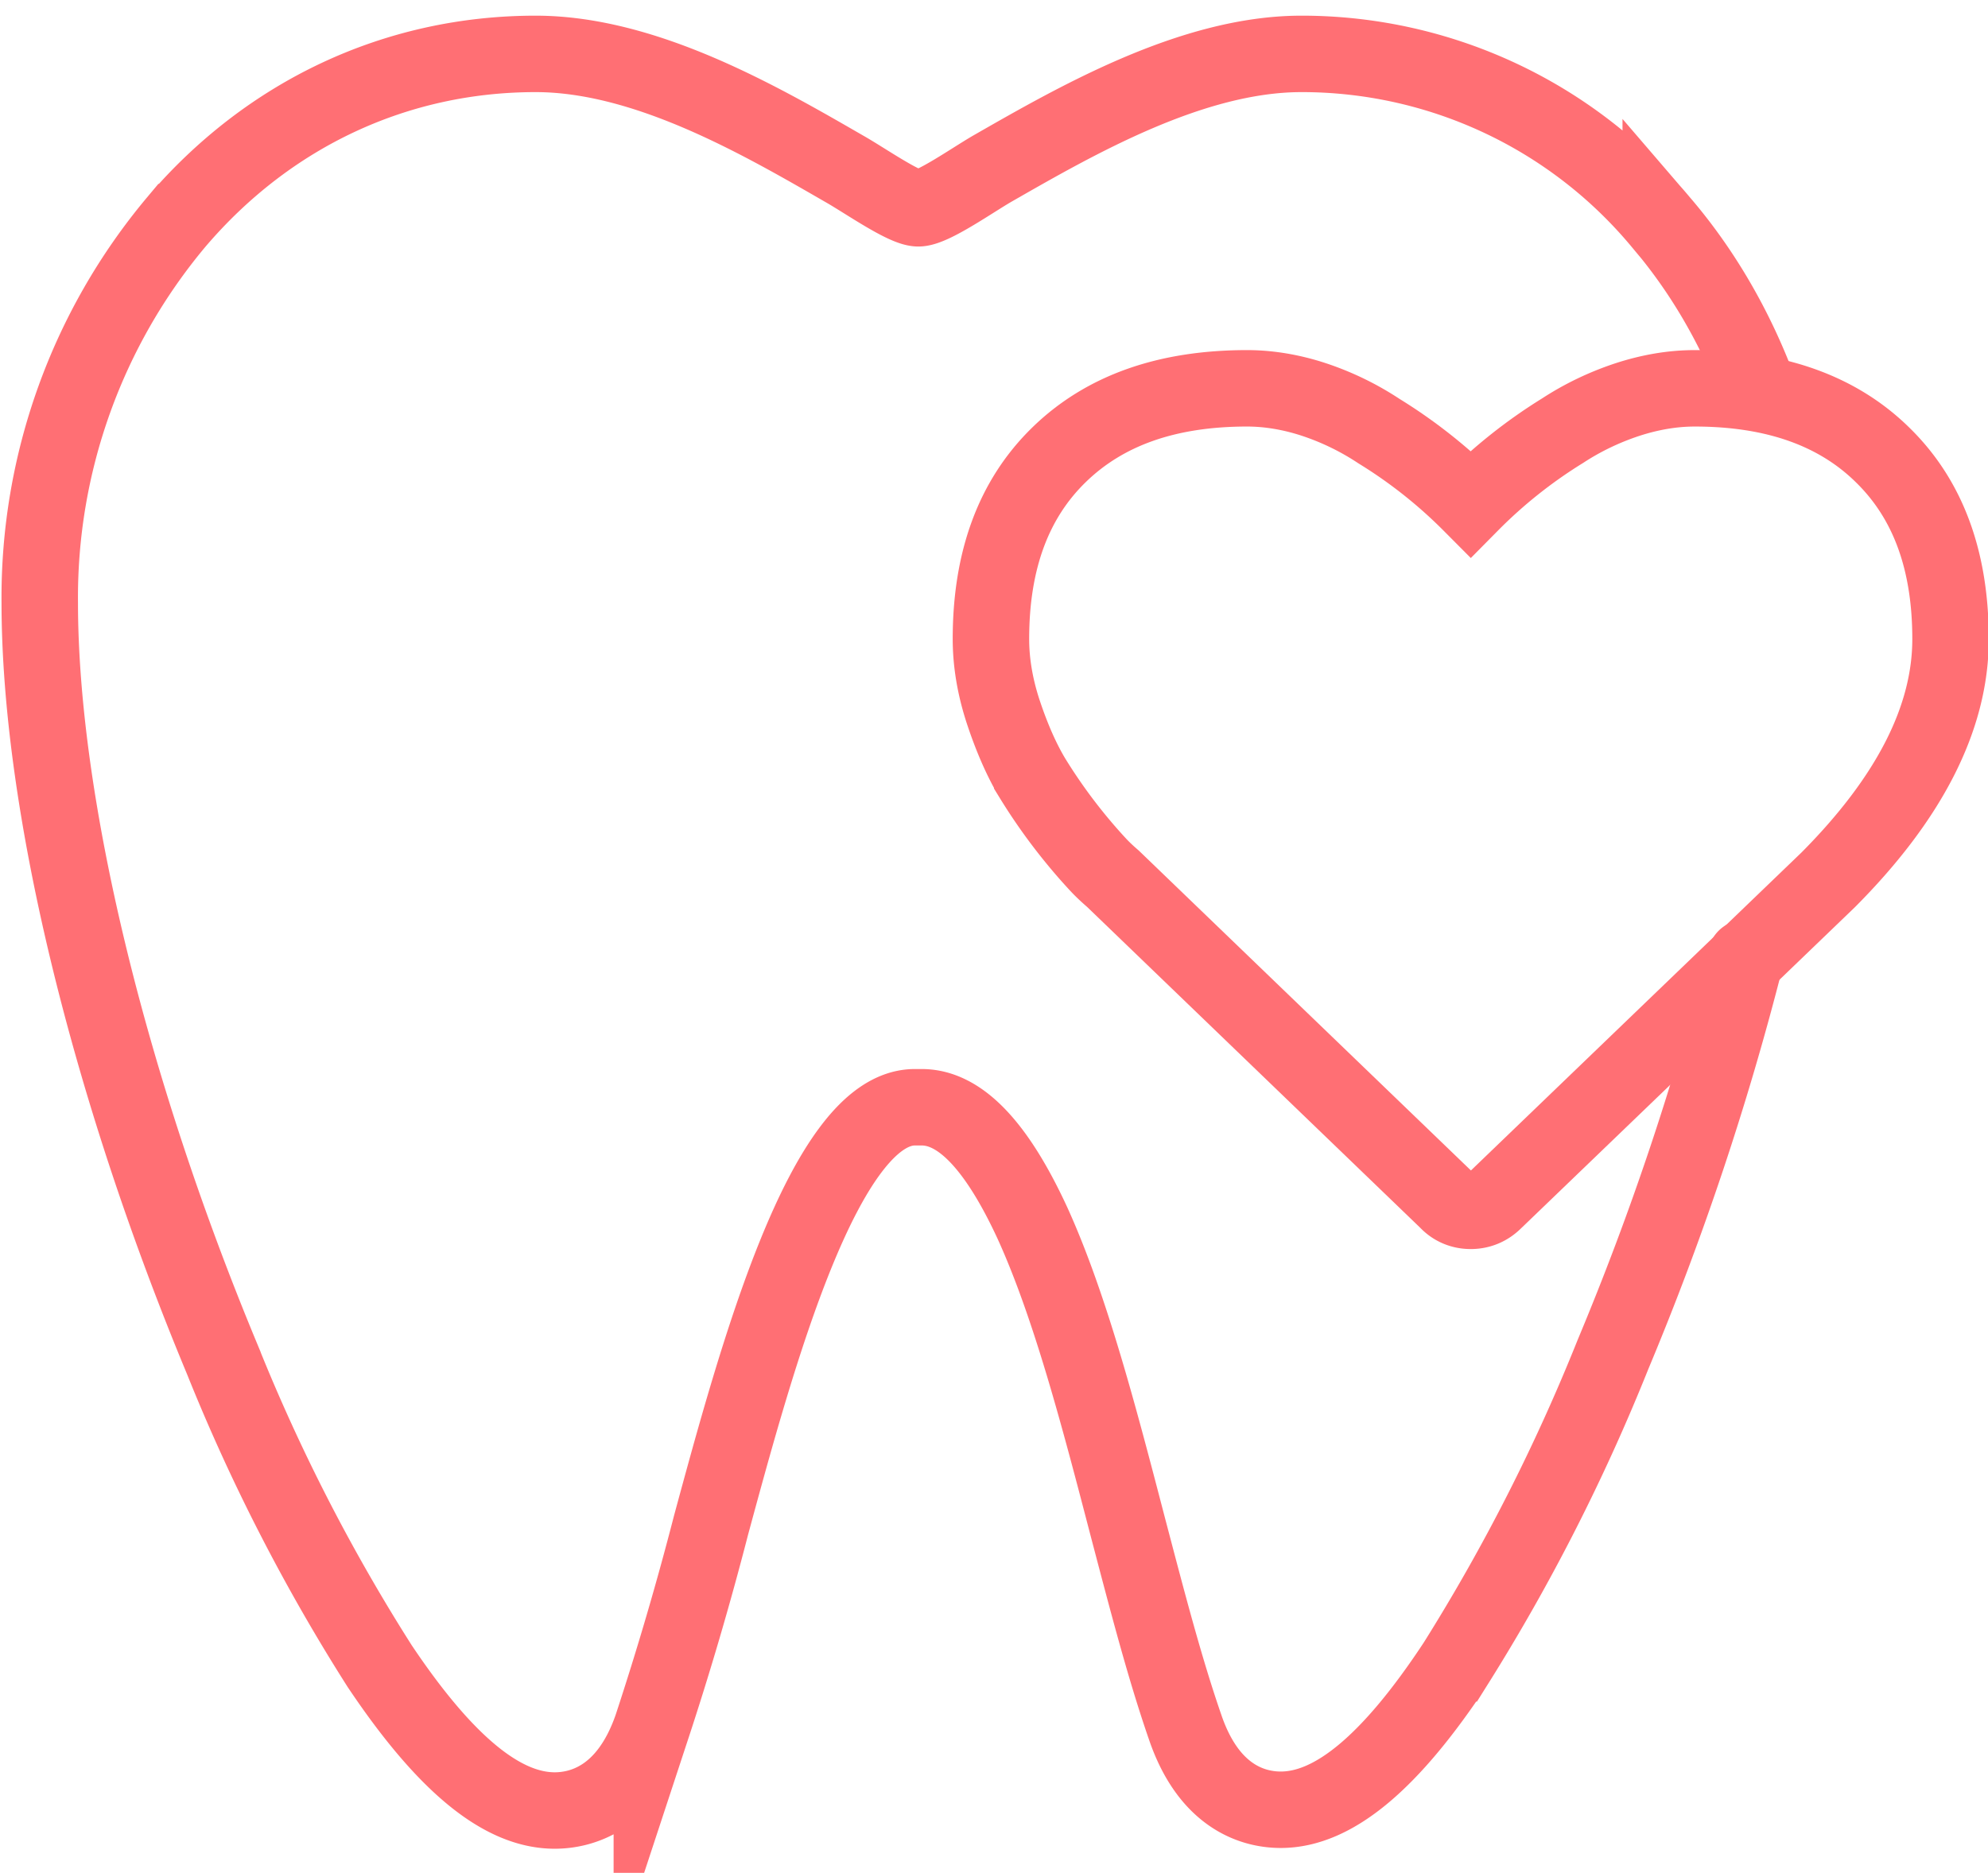 <svg xmlns="http://www.w3.org/2000/svg" xmlns:xlink="http://www.w3.org/1999/xlink" width="52" height="49" viewBox="0 0 52 49"><defs><path id="pttga" d="M1390 3084.19c-.6-1.6-1.46-3.1-2.56-4.38a12.22 12.22 0 0 0-9.4-4.4c-2.86 0-5.88 1.74-8.08 3-.52.3-1.57 1.04-1.94 1.04-.36 0-1.4-.73-1.93-1.03-2.2-1.27-5.2-3.01-8.08-3.01-3.64 0-6.98 1.56-9.4 4.4a15.29 15.29 0 0 0-3.57 9.96c0 5.22 1.79 12.63 4.78 19.81a48.81 48.81 0 0 0 4.11 8.01c1.7 2.54 3.19 3.78 4.58 3.78.66 0 1.88-.28 2.54-2.18a84 84 0 0 0 1.55-5.29c1.18-4.35 2.96-10.93 5.33-10.93h.18c1 0 1.96 1 2.9 3.04.99 2.18 1.75 5.1 2.49 7.94.5 1.9.96 3.68 1.5 5.24.64 1.88 1.84 2.16 2.5 2.16 1.39 0 2.88-1.25 4.58-3.83a50.47 50.47 0 0 0 4.11-8.08 74.2 74.2 0 0 0 3.47-10.38"/><path id="pttgb" d="M1393.24 3085.9c-1.18-1.16-2.82-1.74-4.91-1.74-.58 0-1.17.1-1.78.3-.6.2-1.16.47-1.68.81a12.94 12.94 0 0 0-2.4 1.91 12.96 12.96 0 0 0-2.4-1.9 7.17 7.17 0 0 0-1.68-.82c-.6-.2-1.2-.3-1.77-.3-2.1 0-3.73.58-4.92 1.74-1.19 1.16-1.78 2.76-1.78 4.82 0 .62.11 1.27.33 1.93.22.66.47 1.23.75 1.7a14.49 14.49 0 0 0 1.73 2.28c.16.17.3.29.38.36l8.75 8.43c.16.17.37.26.61.26s.45-.09.62-.26l8.73-8.4c2.13-2.14 3.2-4.24 3.2-6.3 0-2.06-.59-3.66-1.78-4.82z"/></defs><g><g transform="translate(-1344 -3074)"><g><g><use fill="#fff" fill-opacity="0" stroke="#ff6f74" stroke-linecap="round" stroke-miterlimit="50" stroke-width="2" xlink:href="#pttga"/></g></g><g><g><use fill="#fff" fill-opacity="0" stroke="#ff6f74" stroke-miterlimit="50" stroke-width="2" xlink:href="#pttgb"/></g></g></g></g></svg>